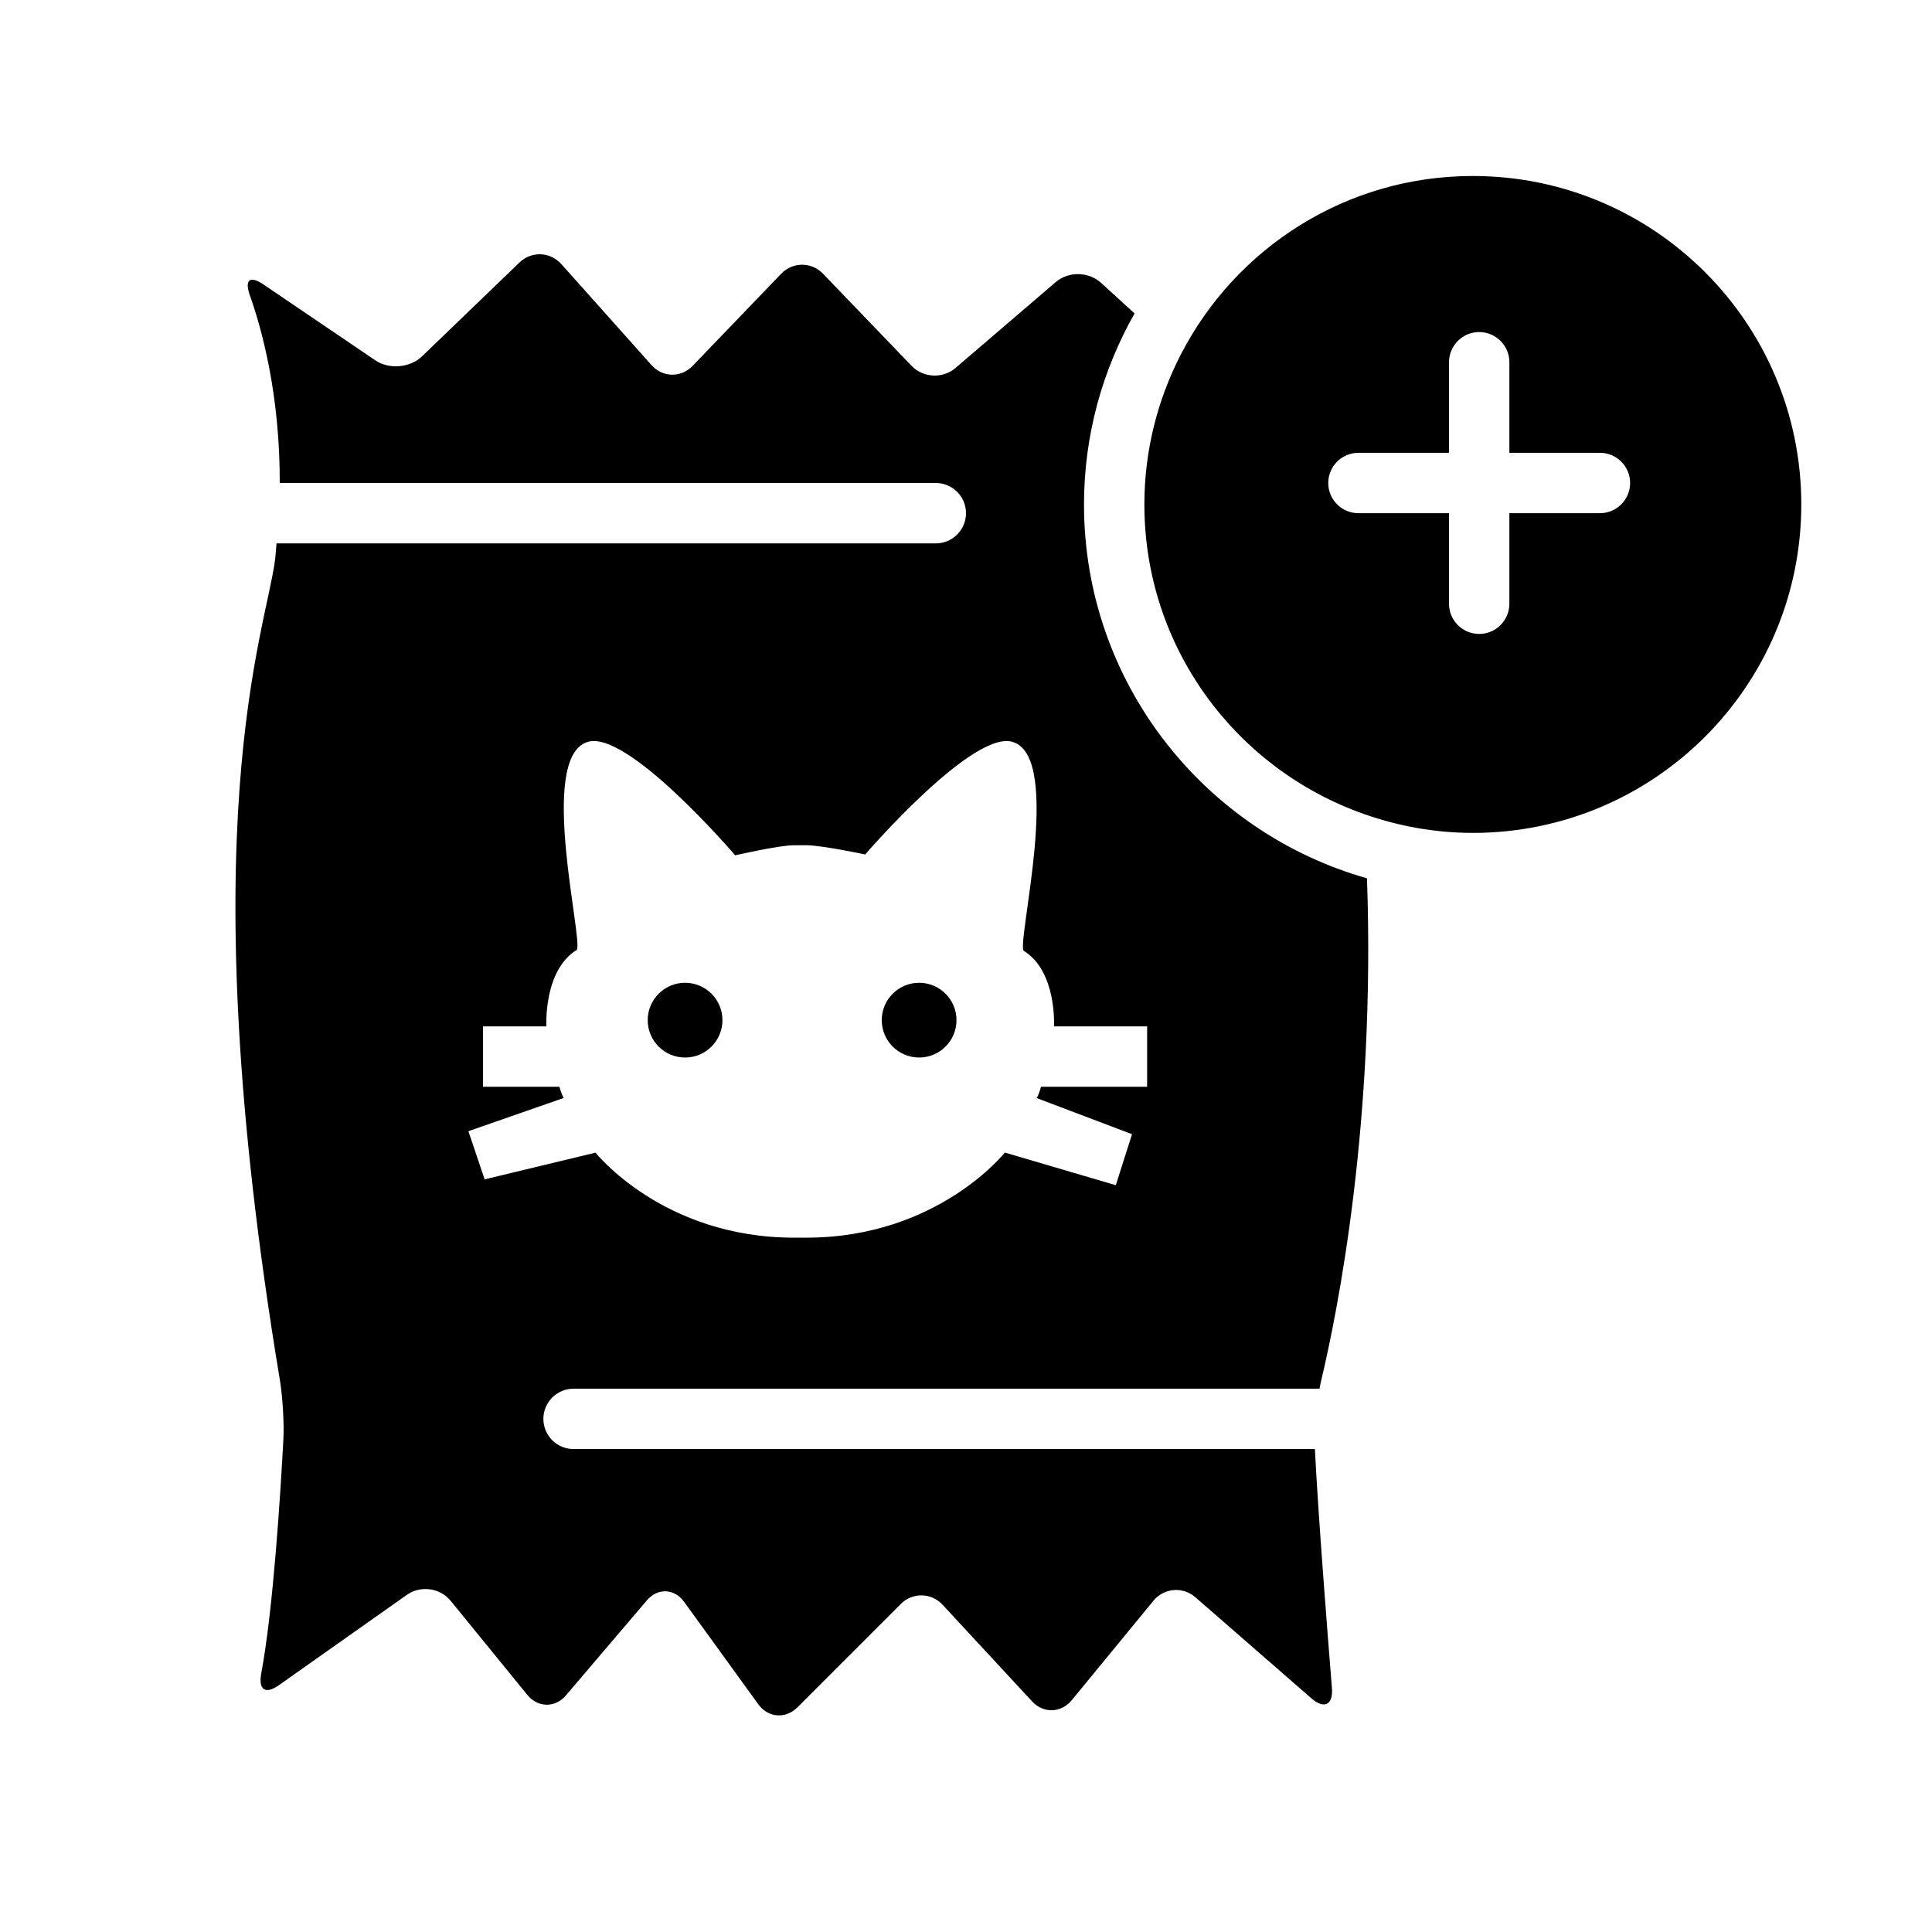 <?xml version="1.0" encoding="iso-8859-1"?>
<!-- Generator: Adobe Illustrator 17.1.0, SVG Export Plug-In . SVG Version: 6.00 Build 0)  -->
<!DOCTYPE svg PUBLIC "-//W3C//DTD SVG 1.1//EN" "http://www.w3.org/Graphics/SVG/1.1/DTD/svg11.dtd">
<svg version="1.1" id="Layer_1" xmlns="http://www.w3.org/2000/svg" xmlns:xlink="http://www.w3.org/1999/xlink" x="0px" y="0px"
	 viewBox="0 0 64 64" style="enable-background:new 0 0 64 64;" xml:space="preserve">
<g>
	<circle cx="22.694" cy="33.794" r="1.238"/>
	<path d="M8.655,55.43c-0.102,0.543,0.131,0.713,0.582,0.395l4.243-2.995c0.451-0.319,1.1-0.23,1.449,0.199l2.54,3.117
		c0.349,0.428,0.922,0.434,1.28,0.014l2.679-3.145c0.358-0.42,0.911-0.399,1.235,0.049l2.457,3.393
		c0.324,0.447,0.903,0.493,1.294,0.103l3.426-3.426c0.391-0.391,1.011-0.379,1.386,0.027l2.963,3.2
		c0.375,0.405,0.964,0.388,1.314-0.039l2.706-3.295c0.351-0.427,0.972-0.479,1.389-0.116l3.851,3.354
		c0.416,0.363,0.717,0.21,0.673-0.34c-0.147-1.825-0.452-5.7-0.565-7.923H19c-0.552,0-1-0.448-1-1c0-0.552,0.448-1,1-1h24.711
		c0.017-0.084,0.032-0.175,0.05-0.248c0.553-2.316,1.808-8.592,1.522-16.659c-5.401-1.532-9.374-6.497-9.374-12.383
		c0-2.301,0.614-4.457,1.675-6.329l-1.113-1.016c-0.408-0.372-1.078-0.383-1.498-0.023l-3.322,2.847
		c-0.419,0.359-1.07,0.328-1.452-0.07l-2.935-3.053c-0.383-0.398-1.003-0.398-1.386,0l-2.935,3.053
		c-0.383,0.398-0.991,0.387-1.359-0.025l-2.99-3.348c-0.368-0.412-0.989-0.435-1.386-0.052l-3.227,3.107
		c-0.398,0.383-1.091,0.443-1.548,0.133L8.729,9.425C8.272,9.115,8.094,9.269,8.279,9.79c0.41,1.152,0.996,3.336,0.988,6.21H31
		c0.552,0,1,0.448,1,1c0,0.552-0.448,1-1,1H9.16c-0.018,0.183-0.025,0.357-0.049,0.545c-0.294,2.351-2.894,8.789,0.158,27.156
		c0.091,0.545,0.148,1.434,0.118,1.985C9.291,49.493,9.05,53.315,8.655,55.43z M18.53,36H16v-2h2.1c0,0-0.105-1.852,1.007-2.534
		c0.22-0.321-1.29-6.303,0.325-6.877c1.292-0.502,4.922,3.745,4.922,3.745S25.799,28,26.301,28h0.413
		c0.503,0,1.947,0.305,1.947,0.305s3.63-4.217,4.922-3.715c1.615,0.574,0.105,6.584,0.325,6.905C35.021,32.178,34.915,34,34.915,34
		H38v2h-3.515c0,0-0.072,0.268-0.144,0.375l3.159,1.197l-0.538,1.689l-3.675-1.081c0,0-2.23,2.819-6.573,2.819h-0.413
		c-4.343,0-6.573-2.816-6.573-2.816l-3.674,0.885l-0.538-1.596l3.159-1.101C18.602,36.264,18.53,36,18.53,36z"/>
	<circle cx="30.447" cy="33.794" r="1.238"/>
	<path d="M48.789,5.83c-4.216,0-7.864,2.402-9.67,5.908c-0.768,1.491-1.21,3.179-1.21,4.972c0,4.739,3.035,8.759,7.264,10.252
		c1.133,0.4,2.347,0.629,3.617,0.629c6.009,0,10.88-4.871,10.88-10.88C59.67,10.702,54.798,5.83,48.789,5.83z M53,17h-3v3
		c0,0.552-0.448,1-1,1s-1-0.448-1-1v-3h-3c-0.552,0-1-0.448-1-1c0-0.552,0.448-1,1-1h3v-3c0-0.552,0.448-1,1-1s1,0.448,1,1v3h3
		c0.552,0,1,0.448,1,1C54,16.552,53.552,17,53,17z"/>
</g>
</svg>
